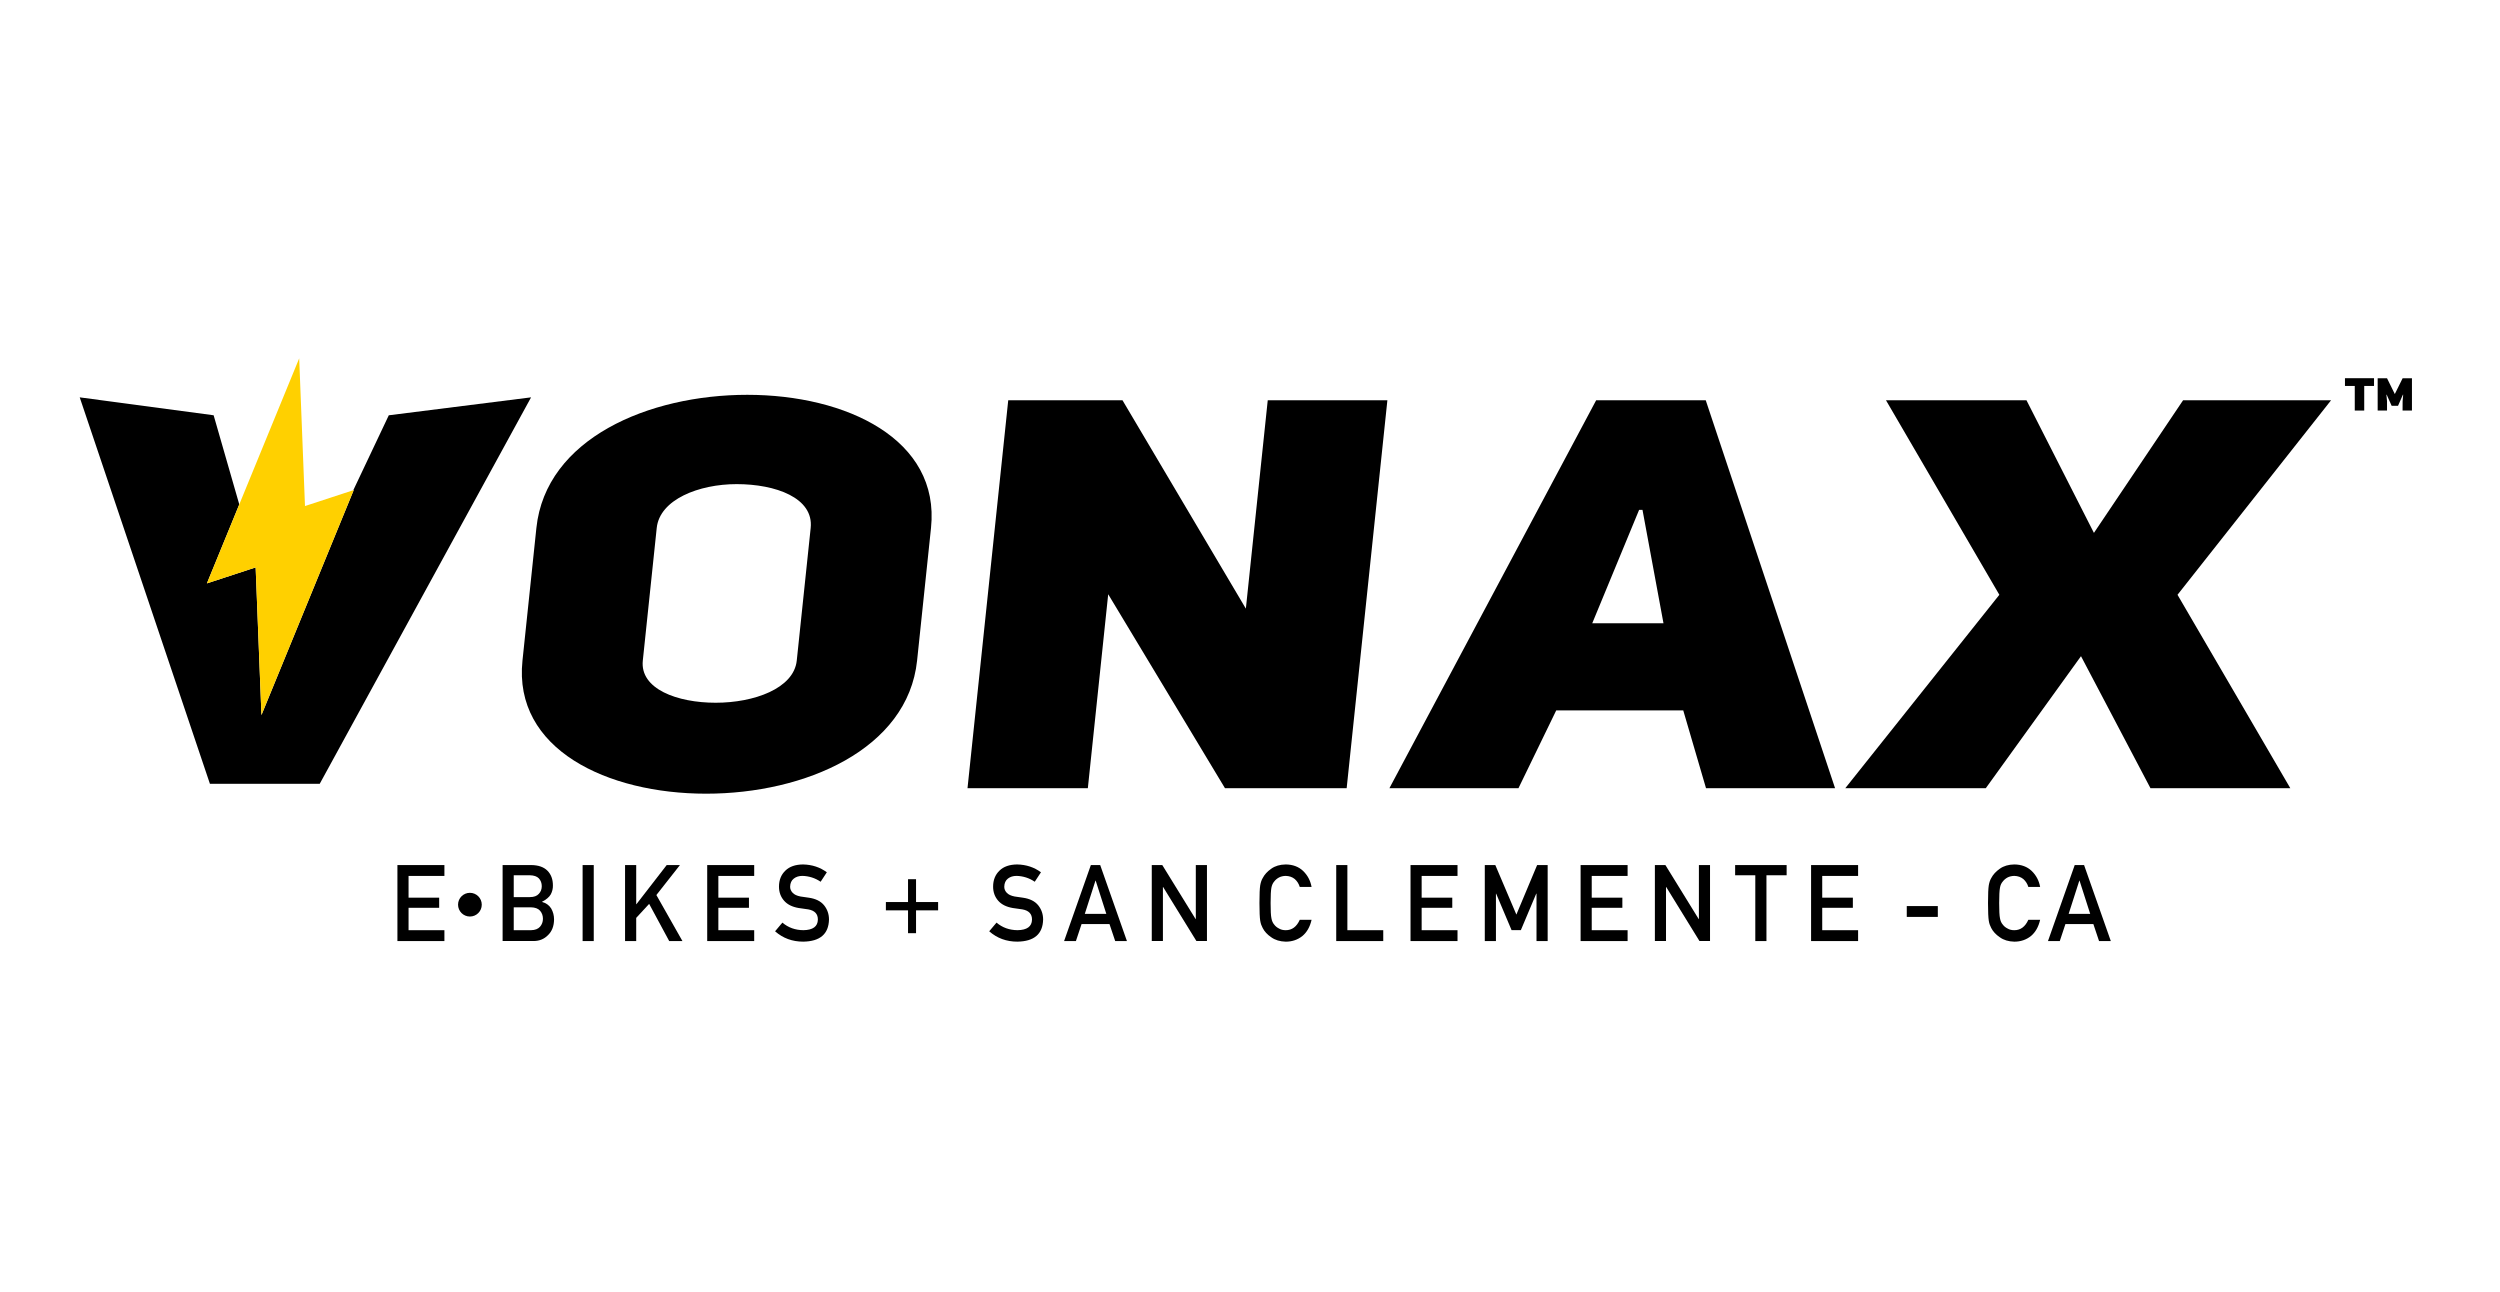 <?xml version="1.0" encoding="UTF-8"?> <svg xmlns="http://www.w3.org/2000/svg" width="300" height="155" viewBox="0 0 300 155" fill="none"><g clip-path="url(#clip0_479_98)"><path d="M38.368 94.054L63.729 47.682L46.654 49.834L42.397 58.825L42.447 58.808L31.372 85.813V85.791L30.676 68.089L24.828 70.006L28.713 60.531L25.637 49.834L9.566 47.682L25.189 94.054H38.368Z" fill="black"></path><path d="M42.447 58.808L42.397 58.825L36.598 60.725L35.904 43.023V43L28.713 60.532L24.828 70.007L30.676 68.09L31.372 85.792V85.814L42.447 58.808Z" fill="#FFD000"></path><path d="M47.69 112.924H53.329V111.625H49.027V108.94H52.7V107.717H49.027V105.109H53.329V103.806H47.69V112.924Z" fill="black"></path><path d="M64.806 111.204C64.573 111.475 64.209 111.616 63.712 111.624H61.648V108.878H63.712C64.209 108.889 64.573 109.022 64.806 109.286C65.035 109.551 65.153 109.875 65.153 110.251C65.153 110.619 65.035 110.937 64.806 111.204ZM61.648 105.032H63.583C64.071 105.042 64.432 105.164 64.662 105.403C64.894 105.658 65.012 105.97 65.012 106.341C65.012 106.708 64.894 107.014 64.662 107.258C64.433 107.522 64.071 107.652 63.583 107.652H61.648V105.032ZM65.05 108.233V108.207C65.302 108.083 65.517 107.945 65.691 107.79C65.864 107.646 65.997 107.49 66.091 107.328C66.273 106.983 66.358 106.625 66.349 106.252C66.349 105.516 66.132 104.928 65.691 104.482C65.252 104.041 64.603 103.814 63.733 103.806H60.313V112.923H64.032C64.729 112.923 65.309 112.682 65.773 112.203C66.241 111.747 66.479 111.121 66.487 110.336C66.487 109.86 66.373 109.422 66.141 109.016C65.894 108.626 65.532 108.363 65.05 108.233Z" fill="black"></path><path d="M69.913 112.925H71.25V103.808H69.913V112.925Z" fill="black"></path><path d="M81.592 103.808H80.004L76.37 108.503H76.345V103.808H75.007V112.925H76.345V110.147L77.898 108.465L80.303 112.925H81.891L78.765 107.404L81.592 103.808Z" fill="black"></path><path d="M84.865 112.924H90.504V111.625H86.203V108.94H89.875V107.717H86.203V105.109H90.504V103.807H84.865V112.924Z" fill="black"></path><path d="M97.055 107.724C96.635 107.666 96.305 107.622 96.061 107.58C95.626 107.495 95.309 107.347 95.112 107.13C94.912 106.916 94.815 106.679 94.815 106.416C94.824 105.978 94.971 105.648 95.259 105.428C95.533 105.213 95.877 105.107 96.288 105.107C97.082 105.129 97.811 105.358 98.476 105.81L99.22 104.675C98.408 104.072 97.456 103.757 96.359 103.734C95.448 103.745 94.742 103.986 94.248 104.472C93.736 104.96 93.478 105.601 93.478 106.397C93.478 107.062 93.684 107.624 94.092 108.088C94.487 108.539 95.063 108.826 95.824 108.959C96.248 109.017 96.636 109.075 96.991 109.126C97.767 109.264 98.153 109.673 98.144 110.355C98.127 111.184 97.544 111.607 96.397 111.622C95.427 111.611 94.592 111.314 93.886 110.714L93.01 111.755C93.951 112.584 95.074 112.998 96.383 112.998C98.403 112.971 99.435 112.087 99.479 110.346C99.479 109.699 99.285 109.132 98.894 108.641C98.497 108.147 97.884 107.842 97.055 107.724Z" fill="black"></path><path d="M122.752 107.724C122.331 107.666 122.002 107.622 121.758 107.58C121.323 107.495 121.005 107.347 120.808 107.13C120.608 106.916 120.512 106.679 120.512 106.416C120.52 105.978 120.668 105.648 120.953 105.428C121.229 105.213 121.573 105.107 121.985 105.107C122.778 105.129 123.508 105.358 124.169 105.81L124.916 104.675C124.104 104.072 123.152 103.757 122.055 103.734C121.144 103.745 120.438 103.986 119.941 104.472C119.433 104.96 119.173 105.601 119.173 106.397C119.173 107.062 119.379 107.624 119.785 108.088C120.182 108.539 120.758 108.826 121.52 108.959C121.943 109.017 122.332 109.075 122.687 109.126C123.463 109.264 123.849 109.673 123.84 110.355C123.823 111.184 123.24 111.607 122.093 111.622C121.123 111.611 120.288 111.314 119.582 110.714L118.706 111.755C119.647 112.584 120.77 112.998 122.079 112.998C124.099 112.971 125.131 112.087 125.175 110.346C125.175 109.699 124.978 109.132 124.59 108.641C124.193 108.147 123.581 107.842 122.752 107.724Z" fill="black"></path><path d="M130.177 109.661L131.456 105.674H131.481L132.757 109.661H130.177ZM130.903 103.807L127.692 112.925H129.11L129.789 110.887H133.138L133.823 112.925H135.231L132.024 103.807H130.903Z" fill="black"></path><path d="M143.498 110.289H143.473L139.474 103.808H138.212V112.923H139.55V106.443H139.575L143.568 112.923H144.835V103.808H143.497L143.498 110.289Z" fill="black"></path><path d="M152.913 105.772C153.053 105.587 153.242 105.427 153.471 105.301C153.698 105.18 153.968 105.116 154.285 105.107C154.712 105.118 155.076 105.242 155.376 105.489C155.665 105.748 155.861 106.063 155.97 106.43H157.388C157.249 105.668 156.908 105.031 156.373 104.513C155.835 104.002 155.141 103.743 154.289 103.734C153.594 103.745 153.015 103.913 152.551 104.246C152.077 104.576 151.737 104.952 151.522 105.372C151.387 105.593 151.289 105.884 151.225 106.24C151.167 106.598 151.134 107.307 151.134 108.365C151.134 109.409 151.167 110.112 151.225 110.479C151.258 110.674 151.3 110.838 151.346 110.968C151.396 111.094 151.458 111.223 151.523 111.362C151.737 111.783 152.079 112.153 152.552 112.473C153.016 112.808 153.593 112.982 154.29 113C155.057 113 155.719 112.773 156.283 112.326C156.827 111.87 157.198 111.224 157.389 110.377H155.971C155.6 111.209 155.039 111.624 154.287 111.624C153.969 111.624 153.698 111.558 153.472 111.418C153.243 111.301 153.055 111.15 152.914 110.961C152.74 110.764 152.626 110.505 152.57 110.188C152.503 109.874 152.473 109.265 152.473 108.365C152.473 107.468 152.506 106.857 152.567 106.53C152.625 106.222 152.739 105.968 152.913 105.772Z" fill="black"></path><path d="M161.685 103.808H160.347V112.925H165.99V111.623H161.685V103.808Z" fill="black"></path><path d="M169.263 112.924H174.902V111.625H170.598V108.94H174.273V107.717H170.598V105.109H174.902V103.807H169.263V112.924Z" fill="black"></path><path d="M181.965 109.75L179.437 103.808H178.175V112.925H179.513V107.239H179.538L181.388 111.617H182.502L184.348 107.239H184.381V112.925H185.719V103.808H184.455L181.965 109.75Z" fill="black"></path><path d="M189.672 112.924H195.312V111.625H191.007V108.94H194.683V107.717H191.007V105.109H195.312V103.807H189.672V112.924Z" fill="black"></path><path d="M203.868 110.289H203.844L199.848 103.808H198.586V112.923H199.921V106.443H199.946L203.936 112.923H205.203V103.808H203.868L203.868 110.289Z" fill="black"></path><path d="M208.216 105.034H210.636V112.925H211.974V105.034H214.396V103.808H208.216V105.034Z" fill="black"></path><path d="M217.33 112.924H222.972V111.625H218.667V108.94H222.343V107.717H218.667V105.109H222.972V103.807H217.33V112.924Z" fill="black"></path><path d="M109.925 105.505H108.964V108.245H106.306V109.242H108.964V111.982H109.925V109.242H112.574V108.245H109.925V105.505Z" fill="black"></path><path d="M240.341 105.772C240.482 105.587 240.668 105.427 240.897 105.301C241.126 105.18 241.397 105.116 241.711 105.107C242.14 105.118 242.502 105.242 242.805 105.489C243.093 105.748 243.29 106.063 243.399 106.43H244.816C244.678 105.668 244.337 105.031 243.802 104.513C243.264 104.002 242.57 103.743 241.717 103.734C241.021 103.745 240.444 103.913 239.98 104.246C239.506 104.576 239.165 104.952 238.948 105.372C238.815 105.593 238.715 105.884 238.653 106.24C238.595 106.598 238.562 107.307 238.562 108.365C238.562 109.409 238.595 110.112 238.653 110.479C238.686 110.674 238.72 110.838 238.774 110.968C238.824 111.094 238.886 111.223 238.948 111.362C239.165 111.783 239.506 112.153 239.98 112.473C240.441 112.808 241.02 112.982 241.717 113C242.485 113 243.146 112.773 243.711 112.326C244.255 111.87 244.622 111.224 244.816 110.377H243.399C243.026 111.209 242.467 111.624 241.714 111.624C241.397 111.624 241.127 111.558 240.9 111.418C240.667 111.301 240.482 111.15 240.342 110.961C240.165 110.764 240.051 110.505 239.997 110.188C239.931 109.874 239.901 109.265 239.901 108.365C239.901 107.468 239.934 106.857 239.997 106.53C240.047 106.222 240.164 105.968 240.341 105.772Z" fill="black"></path><path d="M248.24 109.661L249.519 105.674H249.544L250.823 109.661H248.24ZM248.966 103.807L245.758 112.925H247.176L247.851 110.887H251.203L251.885 112.925H253.297L250.089 103.807H248.966Z" fill="black"></path><path d="M228.812 110.029H232.538V108.729H228.812V110.029Z" fill="black"></path><path d="M56.389 107.138C55.604 107.138 54.966 107.776 54.966 108.561C54.966 109.346 55.604 109.984 56.389 109.984C57.175 109.984 57.812 109.347 57.812 108.561C57.812 107.776 57.175 107.138 56.389 107.138Z" fill="black"></path><path d="M97.281 63.355L95.611 79.269C95.258 82.62 90.48 84.329 85.881 84.329C81.286 84.329 76.778 82.685 77.137 79.269L78.807 63.355C79.165 59.936 83.876 58.095 88.395 58.095C93.073 58.095 97.66 59.739 97.281 63.355ZM111.721 63.355C112.841 52.703 101.538 47.378 89.68 47.378C77.822 47.378 65.49 52.638 64.367 63.355L62.697 79.269C61.577 89.918 72.879 95.243 84.735 95.243C96.596 95.243 108.93 89.918 110.051 79.269L111.721 63.355Z" fill="black"></path><path d="M149.503 73.037L134.701 48.035H120.988L116.101 94.586H130.541L132.984 71.308L146.998 94.586H161.599L166.486 48.035H152.129L149.503 73.037Z" fill="black"></path><path d="M191.068 74.795L196.693 61.184H197.099L199.618 74.795H191.068ZM204.723 94.586H220.209L204.69 48.035H191.538L166.728 94.586H182.215L186.746 85.251H201.991L204.723 94.586Z" fill="black"></path><path d="M261.968 48.035L251.271 63.948L243.18 48.035H226.32L239.922 71.375L221.433 94.586H238.293L249.719 78.741L258.057 94.586H274.838L261.301 71.375L279.725 48.035H261.968Z" fill="black"></path><path d="M281.396 46.314H282.572V49.266H283.707V46.314H284.883V45.385H281.396V46.314Z" fill="black"></path><path d="M288.316 45.389L287.378 47.286L286.443 45.389H285.32V49.264H286.443V48.147L286.368 47.365L286.401 47.361L286.995 48.693H287.765L288.348 47.361L288.381 47.365L288.314 48.147L288.308 49.264H289.434V45.389H288.316Z" fill="black"></path></g><defs><clipPath id="clip0_479_98"><rect width="279.868" height="70" fill="white" transform="translate(9.566 43)"></rect></clipPath></defs></svg> 